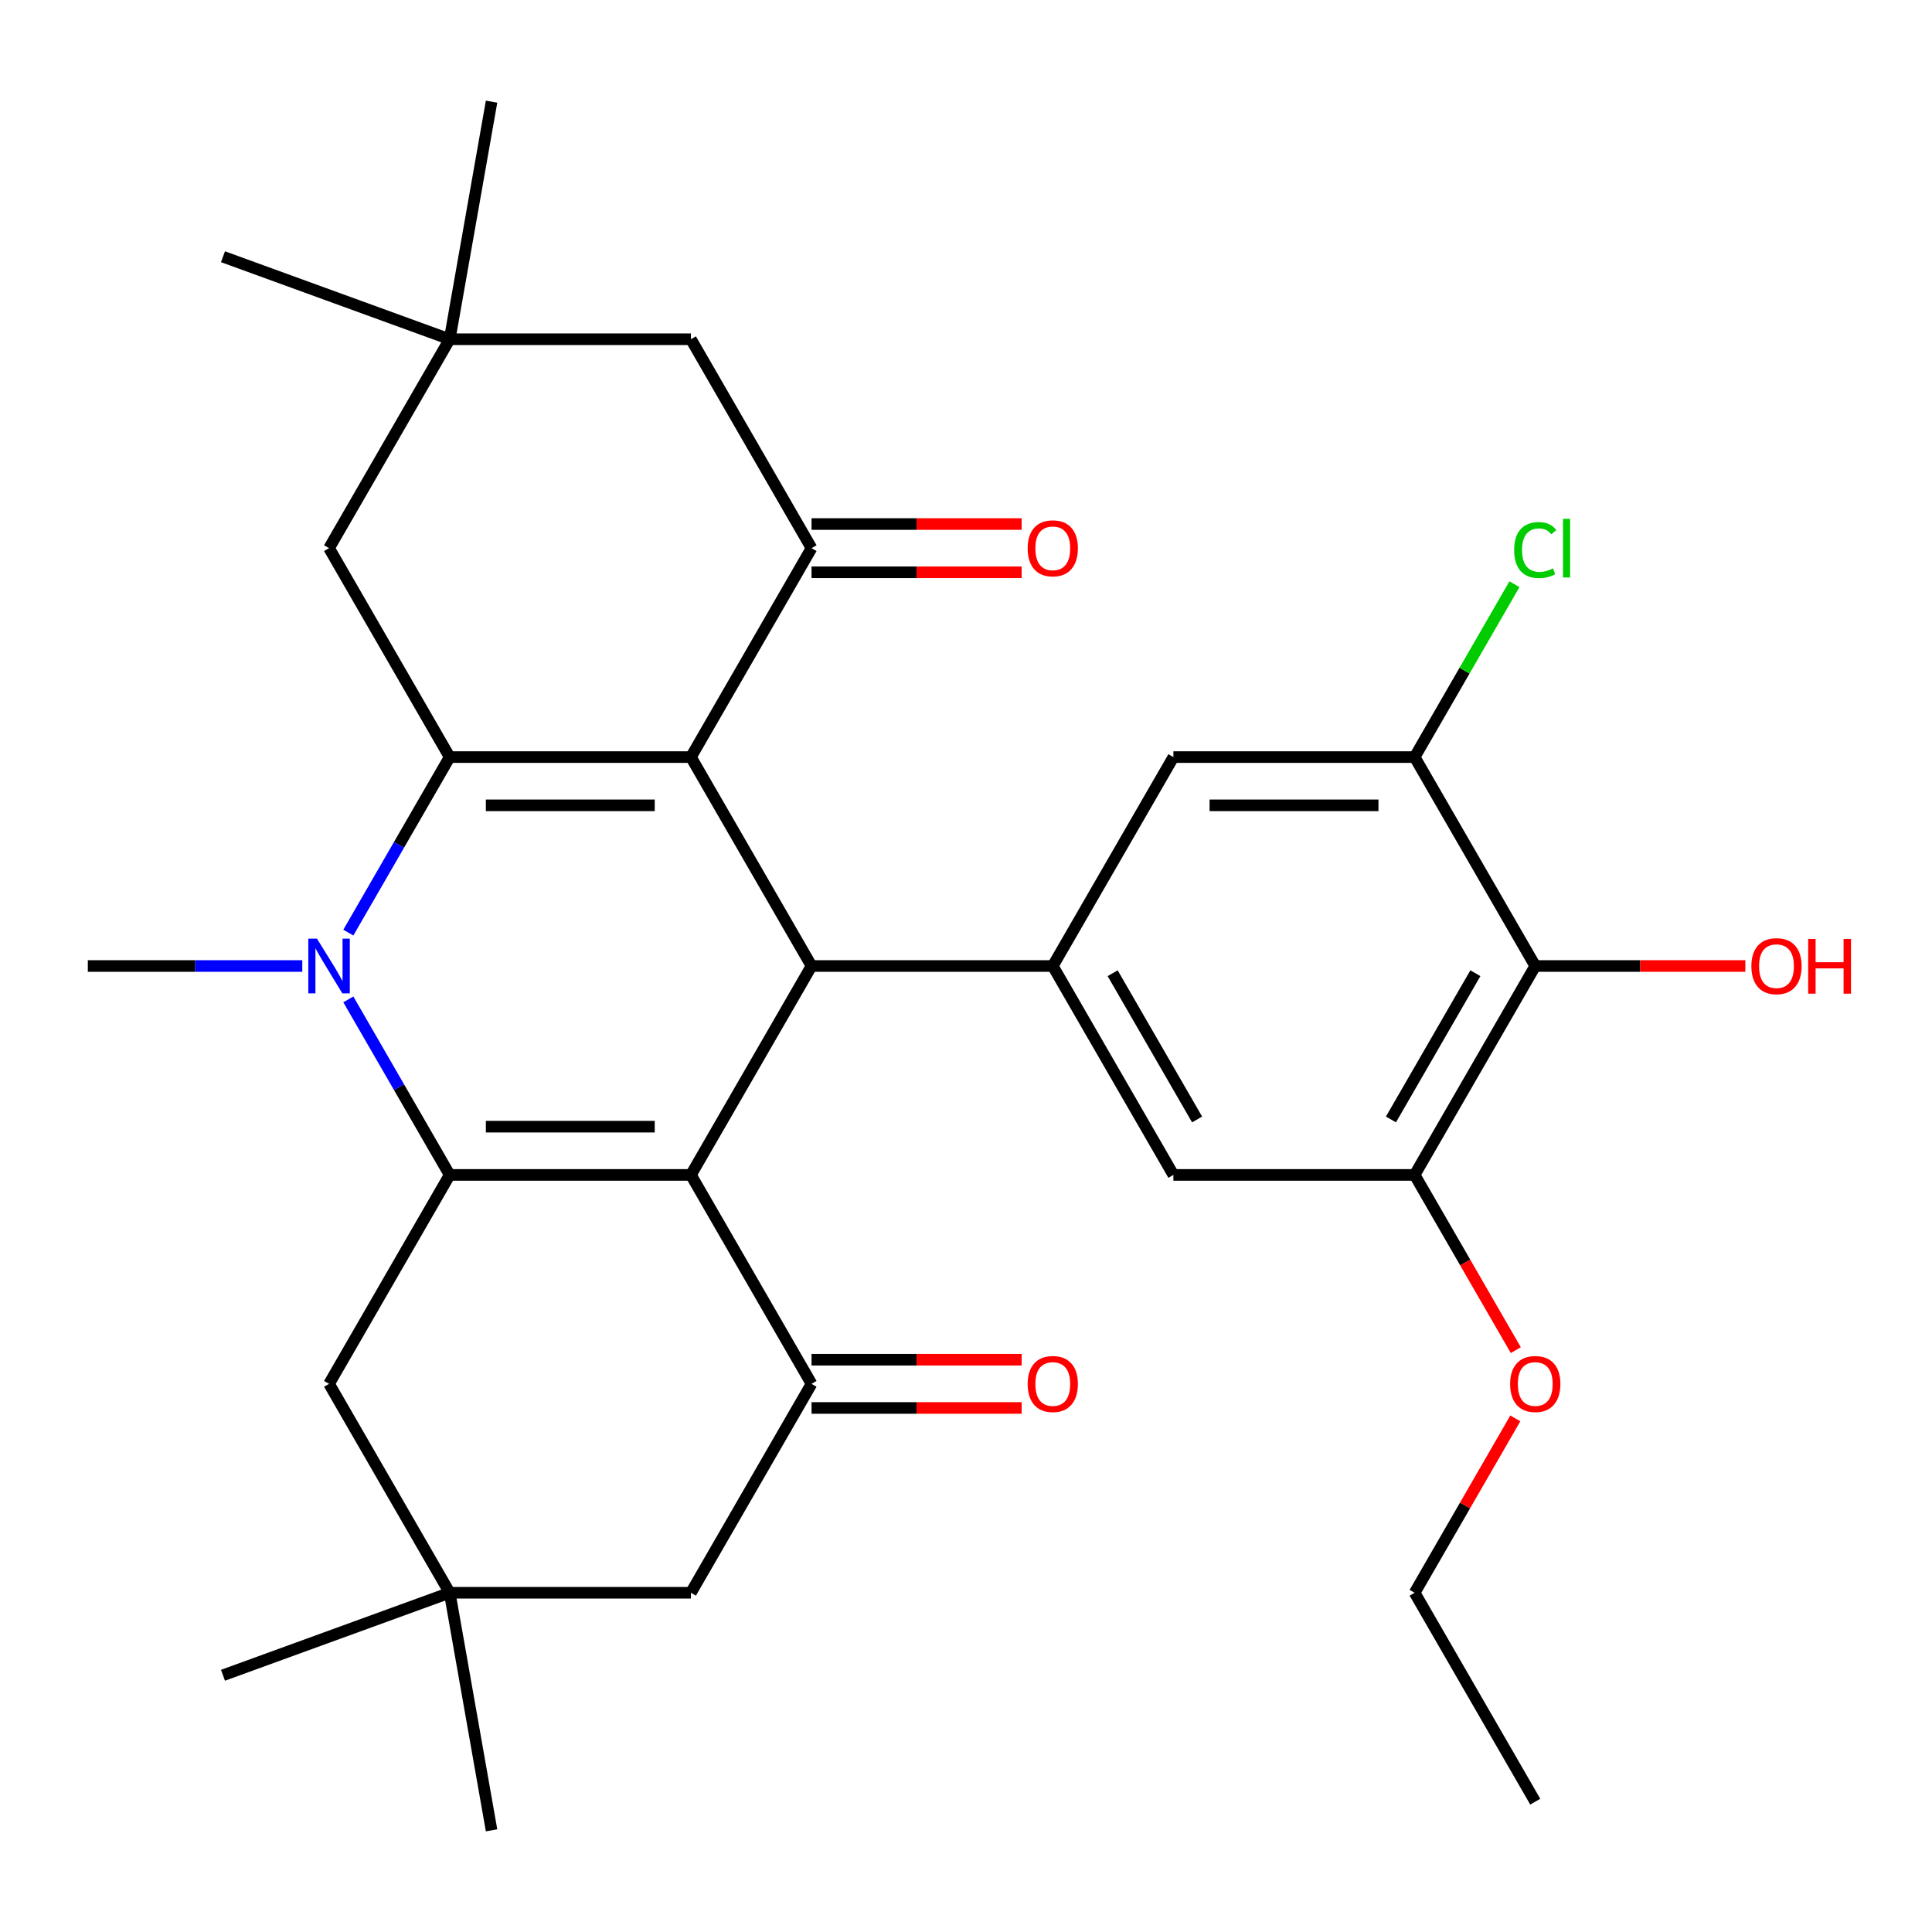 <?xml version='1.0' encoding='iso-8859-1'?>
<svg version='1.1' baseProfile='full'
              xmlns='http://www.w3.org/2000/svg'
                      xmlns:rdkit='http://www.rdkit.org/xml'
                      xmlns:xlink='http://www.w3.org/1999/xlink'
                  xml:space='preserve'
width='1000px' height='1000px' viewBox='0 0 1000 1000'>
<!-- END OF HEADER -->
<rect style='opacity:1.0;fill:#FFFFFF;stroke:none' width='1000' height='1000' x='0' y='0'> </rect>
<path class='bond-2' d='M 357.618,391.864 L 232.752,391.864' style='fill:none;fill-rule:evenodd;stroke:#000000;stroke-width:6px;stroke-linecap:butt;stroke-linejoin:miter;stroke-opacity:1' />
<path class='bond-2' d='M 338.888,416.837 L 251.482,416.837' style='fill:none;fill-rule:evenodd;stroke:#000000;stroke-width:6px;stroke-linecap:butt;stroke-linejoin:miter;stroke-opacity:1' />
<path class='bond-4' d='M 357.618,391.864 L 420.05,500' style='fill:none;fill-rule:evenodd;stroke:#000000;stroke-width:6px;stroke-linecap:butt;stroke-linejoin:miter;stroke-opacity:1' />
<path class='bond-5' d='M 357.618,391.864 L 420.05,283.727' style='fill:none;fill-rule:evenodd;stroke:#000000;stroke-width:6px;stroke-linecap:butt;stroke-linejoin:miter;stroke-opacity:1' />
<path class='bond-0' d='M 357.618,608.136 L 420.05,500' style='fill:none;fill-rule:evenodd;stroke:#000000;stroke-width:6px;stroke-linecap:butt;stroke-linejoin:miter;stroke-opacity:1' />
<path class='bond-1' d='M 357.618,608.136 L 232.752,608.136' style='fill:none;fill-rule:evenodd;stroke:#000000;stroke-width:6px;stroke-linecap:butt;stroke-linejoin:miter;stroke-opacity:1' />
<path class='bond-1' d='M 338.888,583.163 L 251.482,583.163' style='fill:none;fill-rule:evenodd;stroke:#000000;stroke-width:6px;stroke-linecap:butt;stroke-linejoin:miter;stroke-opacity:1' />
<path class='bond-6' d='M 357.618,608.136 L 420.05,716.273' style='fill:none;fill-rule:evenodd;stroke:#000000;stroke-width:6px;stroke-linecap:butt;stroke-linejoin:miter;stroke-opacity:1' />
<path class='bond-14' d='M 232.752,608.136 L 170.32,716.273' style='fill:none;fill-rule:evenodd;stroke:#000000;stroke-width:6px;stroke-linecap:butt;stroke-linejoin:miter;stroke-opacity:1' />
<path class='bond-31' d='M 232.752,608.136 L 206.525,562.709' style='fill:none;fill-rule:evenodd;stroke:#000000;stroke-width:6px;stroke-linecap:butt;stroke-linejoin:miter;stroke-opacity:1' />
<path class='bond-31' d='M 206.525,562.709 L 180.297,517.282' style='fill:none;fill-rule:evenodd;stroke:#0000FF;stroke-width:6px;stroke-linecap:butt;stroke-linejoin:miter;stroke-opacity:1' />
<path class='bond-3' d='M 232.752,391.864 L 206.525,437.291' style='fill:none;fill-rule:evenodd;stroke:#000000;stroke-width:6px;stroke-linecap:butt;stroke-linejoin:miter;stroke-opacity:1' />
<path class='bond-3' d='M 206.525,437.291 L 180.297,482.718' style='fill:none;fill-rule:evenodd;stroke:#0000FF;stroke-width:6px;stroke-linecap:butt;stroke-linejoin:miter;stroke-opacity:1' />
<path class='bond-13' d='M 232.752,391.864 L 170.32,283.727' style='fill:none;fill-rule:evenodd;stroke:#000000;stroke-width:6px;stroke-linecap:butt;stroke-linejoin:miter;stroke-opacity:1' />
<path class='bond-22' d='M 156.458,500 L 100.956,500' style='fill:none;fill-rule:evenodd;stroke:#0000FF;stroke-width:6px;stroke-linecap:butt;stroke-linejoin:miter;stroke-opacity:1' />
<path class='bond-22' d='M 100.956,500 L 45.455,500' style='fill:none;fill-rule:evenodd;stroke:#000000;stroke-width:6px;stroke-linecap:butt;stroke-linejoin:miter;stroke-opacity:1' />
<path class='bond-7' d='M 420.05,500 L 544.916,500' style='fill:none;fill-rule:evenodd;stroke:#000000;stroke-width:6px;stroke-linecap:butt;stroke-linejoin:miter;stroke-opacity:1' />
<path class='bond-17' d='M 420.05,283.727 L 357.618,175.591' style='fill:none;fill-rule:evenodd;stroke:#000000;stroke-width:6px;stroke-linecap:butt;stroke-linejoin:miter;stroke-opacity:1' />
<path class='bond-19' d='M 420.05,296.214 L 474.422,296.214' style='fill:none;fill-rule:evenodd;stroke:#000000;stroke-width:6px;stroke-linecap:butt;stroke-linejoin:miter;stroke-opacity:1' />
<path class='bond-19' d='M 474.422,296.214 L 528.794,296.214' style='fill:none;fill-rule:evenodd;stroke:#FF0000;stroke-width:6px;stroke-linecap:butt;stroke-linejoin:miter;stroke-opacity:1' />
<path class='bond-19' d='M 420.05,271.24 L 474.422,271.24' style='fill:none;fill-rule:evenodd;stroke:#000000;stroke-width:6px;stroke-linecap:butt;stroke-linejoin:miter;stroke-opacity:1' />
<path class='bond-19' d='M 474.422,271.24 L 528.794,271.24' style='fill:none;fill-rule:evenodd;stroke:#FF0000;stroke-width:6px;stroke-linecap:butt;stroke-linejoin:miter;stroke-opacity:1' />
<path class='bond-18' d='M 420.05,716.273 L 357.618,824.409' style='fill:none;fill-rule:evenodd;stroke:#000000;stroke-width:6px;stroke-linecap:butt;stroke-linejoin:miter;stroke-opacity:1' />
<path class='bond-20' d='M 420.05,728.76 L 474.422,728.76' style='fill:none;fill-rule:evenodd;stroke:#000000;stroke-width:6px;stroke-linecap:butt;stroke-linejoin:miter;stroke-opacity:1' />
<path class='bond-20' d='M 474.422,728.76 L 528.794,728.76' style='fill:none;fill-rule:evenodd;stroke:#FF0000;stroke-width:6px;stroke-linecap:butt;stroke-linejoin:miter;stroke-opacity:1' />
<path class='bond-20' d='M 420.05,703.786 L 474.422,703.786' style='fill:none;fill-rule:evenodd;stroke:#000000;stroke-width:6px;stroke-linecap:butt;stroke-linejoin:miter;stroke-opacity:1' />
<path class='bond-20' d='M 474.422,703.786 L 528.794,703.786' style='fill:none;fill-rule:evenodd;stroke:#FF0000;stroke-width:6px;stroke-linecap:butt;stroke-linejoin:miter;stroke-opacity:1' />
<path class='bond-11' d='M 544.916,500 L 607.348,391.864' style='fill:none;fill-rule:evenodd;stroke:#000000;stroke-width:6px;stroke-linecap:butt;stroke-linejoin:miter;stroke-opacity:1' />
<path class='bond-12' d='M 544.916,500 L 607.348,608.136' style='fill:none;fill-rule:evenodd;stroke:#000000;stroke-width:6px;stroke-linecap:butt;stroke-linejoin:miter;stroke-opacity:1' />
<path class='bond-12' d='M 575.908,503.734 L 619.611,579.429' style='fill:none;fill-rule:evenodd;stroke:#000000;stroke-width:6px;stroke-linecap:butt;stroke-linejoin:miter;stroke-opacity:1' />
<path class='bond-8' d='M 794.646,500 L 732.214,608.136' style='fill:none;fill-rule:evenodd;stroke:#000000;stroke-width:6px;stroke-linecap:butt;stroke-linejoin:miter;stroke-opacity:1' />
<path class='bond-8' d='M 763.654,503.734 L 719.951,579.429' style='fill:none;fill-rule:evenodd;stroke:#000000;stroke-width:6px;stroke-linecap:butt;stroke-linejoin:miter;stroke-opacity:1' />
<path class='bond-23' d='M 794.646,500 L 849.018,500' style='fill:none;fill-rule:evenodd;stroke:#000000;stroke-width:6px;stroke-linecap:butt;stroke-linejoin:miter;stroke-opacity:1' />
<path class='bond-23' d='M 849.018,500 L 903.39,500' style='fill:none;fill-rule:evenodd;stroke:#FF0000;stroke-width:6px;stroke-linecap:butt;stroke-linejoin:miter;stroke-opacity:1' />
<path class='bond-33' d='M 794.646,500 L 732.214,391.864' style='fill:none;fill-rule:evenodd;stroke:#000000;stroke-width:6px;stroke-linecap:butt;stroke-linejoin:miter;stroke-opacity:1' />
<path class='bond-9' d='M 732.214,391.864 L 607.348,391.864' style='fill:none;fill-rule:evenodd;stroke:#000000;stroke-width:6px;stroke-linecap:butt;stroke-linejoin:miter;stroke-opacity:1' />
<path class='bond-9' d='M 713.484,416.837 L 626.078,416.837' style='fill:none;fill-rule:evenodd;stroke:#000000;stroke-width:6px;stroke-linecap:butt;stroke-linejoin:miter;stroke-opacity:1' />
<path class='bond-21' d='M 732.214,391.864 L 758.043,347.126' style='fill:none;fill-rule:evenodd;stroke:#000000;stroke-width:6px;stroke-linecap:butt;stroke-linejoin:miter;stroke-opacity:1' />
<path class='bond-21' d='M 758.043,347.126 L 783.872,302.389' style='fill:none;fill-rule:evenodd;stroke:#00CC00;stroke-width:6px;stroke-linecap:butt;stroke-linejoin:miter;stroke-opacity:1' />
<path class='bond-10' d='M 732.214,608.136 L 607.348,608.136' style='fill:none;fill-rule:evenodd;stroke:#000000;stroke-width:6px;stroke-linecap:butt;stroke-linejoin:miter;stroke-opacity:1' />
<path class='bond-24' d='M 732.214,608.136 L 758.395,653.484' style='fill:none;fill-rule:evenodd;stroke:#000000;stroke-width:6px;stroke-linecap:butt;stroke-linejoin:miter;stroke-opacity:1' />
<path class='bond-24' d='M 758.395,653.484 L 784.576,698.831' style='fill:none;fill-rule:evenodd;stroke:#FF0000;stroke-width:6px;stroke-linecap:butt;stroke-linejoin:miter;stroke-opacity:1' />
<path class='bond-32' d='M 170.32,283.727 L 232.752,175.591' style='fill:none;fill-rule:evenodd;stroke:#000000;stroke-width:6px;stroke-linecap:butt;stroke-linejoin:miter;stroke-opacity:1' />
<path class='bond-34' d='M 170.32,716.273 L 232.752,824.409' style='fill:none;fill-rule:evenodd;stroke:#000000;stroke-width:6px;stroke-linecap:butt;stroke-linejoin:miter;stroke-opacity:1' />
<path class='bond-15' d='M 232.752,824.409 L 357.618,824.409' style='fill:none;fill-rule:evenodd;stroke:#000000;stroke-width:6px;stroke-linecap:butt;stroke-linejoin:miter;stroke-opacity:1' />
<path class='bond-27' d='M 232.752,824.409 L 115.417,867.116' style='fill:none;fill-rule:evenodd;stroke:#000000;stroke-width:6px;stroke-linecap:butt;stroke-linejoin:miter;stroke-opacity:1' />
<path class='bond-28' d='M 232.752,824.409 L 254.435,947.378' style='fill:none;fill-rule:evenodd;stroke:#000000;stroke-width:6px;stroke-linecap:butt;stroke-linejoin:miter;stroke-opacity:1' />
<path class='bond-16' d='M 232.752,175.591 L 357.618,175.591' style='fill:none;fill-rule:evenodd;stroke:#000000;stroke-width:6px;stroke-linecap:butt;stroke-linejoin:miter;stroke-opacity:1' />
<path class='bond-25' d='M 232.752,175.591 L 115.417,132.884' style='fill:none;fill-rule:evenodd;stroke:#000000;stroke-width:6px;stroke-linecap:butt;stroke-linejoin:miter;stroke-opacity:1' />
<path class='bond-26' d='M 232.752,175.591 L 254.435,52.622' style='fill:none;fill-rule:evenodd;stroke:#000000;stroke-width:6px;stroke-linecap:butt;stroke-linejoin:miter;stroke-opacity:1' />
<path class='bond-29' d='M 784.322,734.155 L 758.268,779.282' style='fill:none;fill-rule:evenodd;stroke:#FF0000;stroke-width:6px;stroke-linecap:butt;stroke-linejoin:miter;stroke-opacity:1' />
<path class='bond-29' d='M 758.268,779.282 L 732.214,824.409' style='fill:none;fill-rule:evenodd;stroke:#000000;stroke-width:6px;stroke-linecap:butt;stroke-linejoin:miter;stroke-opacity:1' />
<path class='bond-30' d='M 732.214,824.409 L 794.646,932.546' style='fill:none;fill-rule:evenodd;stroke:#000000;stroke-width:6px;stroke-linecap:butt;stroke-linejoin:miter;stroke-opacity:1' />
<path  class='atom-4' d='M 164.06 485.84
L 173.34 500.84
Q 174.26 502.32, 175.74 505
Q 177.22 507.68, 177.3 507.84
L 177.3 485.84
L 181.06 485.84
L 181.06 514.16
L 177.18 514.16
L 167.22 497.76
Q 166.06 495.84, 164.82 493.64
Q 163.62 491.44, 163.26 490.76
L 163.26 514.16
L 159.58 514.16
L 159.58 485.84
L 164.06 485.84
' fill='#0000FF'/>
<path  class='atom-20' d='M 531.916 283.807
Q 531.916 277.007, 535.276 273.207
Q 538.636 269.407, 544.916 269.407
Q 551.196 269.407, 554.556 273.207
Q 557.916 277.007, 557.916 283.807
Q 557.916 290.687, 554.516 294.607
Q 551.116 298.487, 544.916 298.487
Q 538.676 298.487, 535.276 294.607
Q 531.916 290.727, 531.916 283.807
M 544.916 295.287
Q 549.236 295.287, 551.556 292.407
Q 553.916 289.487, 553.916 283.807
Q 553.916 278.247, 551.556 275.447
Q 549.236 272.607, 544.916 272.607
Q 540.596 272.607, 538.236 275.407
Q 535.916 278.207, 535.916 283.807
Q 535.916 289.527, 538.236 292.407
Q 540.596 295.287, 544.916 295.287
' fill='#FF0000'/>
<path  class='atom-21' d='M 531.916 716.353
Q 531.916 709.553, 535.276 705.753
Q 538.636 701.953, 544.916 701.953
Q 551.196 701.953, 554.556 705.753
Q 557.916 709.553, 557.916 716.353
Q 557.916 723.233, 554.516 727.153
Q 551.116 731.033, 544.916 731.033
Q 538.676 731.033, 535.276 727.153
Q 531.916 723.273, 531.916 716.353
M 544.916 727.833
Q 549.236 727.833, 551.556 724.953
Q 553.916 722.033, 553.916 716.353
Q 553.916 710.793, 551.556 707.993
Q 549.236 705.153, 544.916 705.153
Q 540.596 705.153, 538.236 707.953
Q 535.916 710.753, 535.916 716.353
Q 535.916 722.073, 538.236 724.953
Q 540.596 727.833, 544.916 727.833
' fill='#FF0000'/>
<path  class='atom-22' d='M 783.726 284.707
Q 783.726 277.667, 787.006 273.987
Q 790.326 270.267, 796.606 270.267
Q 802.446 270.267, 805.566 274.387
L 802.926 276.547
Q 800.646 273.547, 796.606 273.547
Q 792.326 273.547, 790.046 276.427
Q 787.806 279.267, 787.806 284.707
Q 787.806 290.307, 790.126 293.187
Q 792.486 296.067, 797.046 296.067
Q 800.166 296.067, 803.806 294.187
L 804.926 297.187
Q 803.446 298.147, 801.206 298.707
Q 798.966 299.267, 796.486 299.267
Q 790.326 299.267, 787.006 295.507
Q 783.726 291.747, 783.726 284.707
' fill='#00CC00'/>
<path  class='atom-22' d='M 809.006 268.547
L 812.686 268.547
L 812.686 298.907
L 809.006 298.907
L 809.006 268.547
' fill='#00CC00'/>
<path  class='atom-24' d='M 906.511 500.08
Q 906.511 493.28, 909.871 489.48
Q 913.231 485.68, 919.511 485.68
Q 925.791 485.68, 929.151 489.48
Q 932.511 493.28, 932.511 500.08
Q 932.511 506.96, 929.111 510.88
Q 925.711 514.76, 919.511 514.76
Q 913.271 514.76, 909.871 510.88
Q 906.511 507, 906.511 500.08
M 919.511 511.56
Q 923.831 511.56, 926.151 508.68
Q 928.511 505.76, 928.511 500.08
Q 928.511 494.52, 926.151 491.72
Q 923.831 488.88, 919.511 488.88
Q 915.191 488.88, 912.831 491.68
Q 910.511 494.48, 910.511 500.08
Q 910.511 505.8, 912.831 508.68
Q 915.191 511.56, 919.511 511.56
' fill='#FF0000'/>
<path  class='atom-24' d='M 935.911 486
L 939.751 486
L 939.751 498.04
L 954.231 498.04
L 954.231 486
L 958.071 486
L 958.071 514.32
L 954.231 514.32
L 954.231 501.24
L 939.751 501.24
L 939.751 514.32
L 935.911 514.32
L 935.911 486
' fill='#FF0000'/>
<path  class='atom-25' d='M 781.646 716.353
Q 781.646 709.553, 785.006 705.753
Q 788.366 701.953, 794.646 701.953
Q 800.926 701.953, 804.286 705.753
Q 807.646 709.553, 807.646 716.353
Q 807.646 723.233, 804.246 727.153
Q 800.846 731.033, 794.646 731.033
Q 788.406 731.033, 785.006 727.153
Q 781.646 723.273, 781.646 716.353
M 794.646 727.833
Q 798.966 727.833, 801.286 724.953
Q 803.646 722.033, 803.646 716.353
Q 803.646 710.793, 801.286 707.993
Q 798.966 705.153, 794.646 705.153
Q 790.326 705.153, 787.966 707.953
Q 785.646 710.753, 785.646 716.353
Q 785.646 722.073, 787.966 724.953
Q 790.326 727.833, 794.646 727.833
' fill='#FF0000'/>
</svg>
